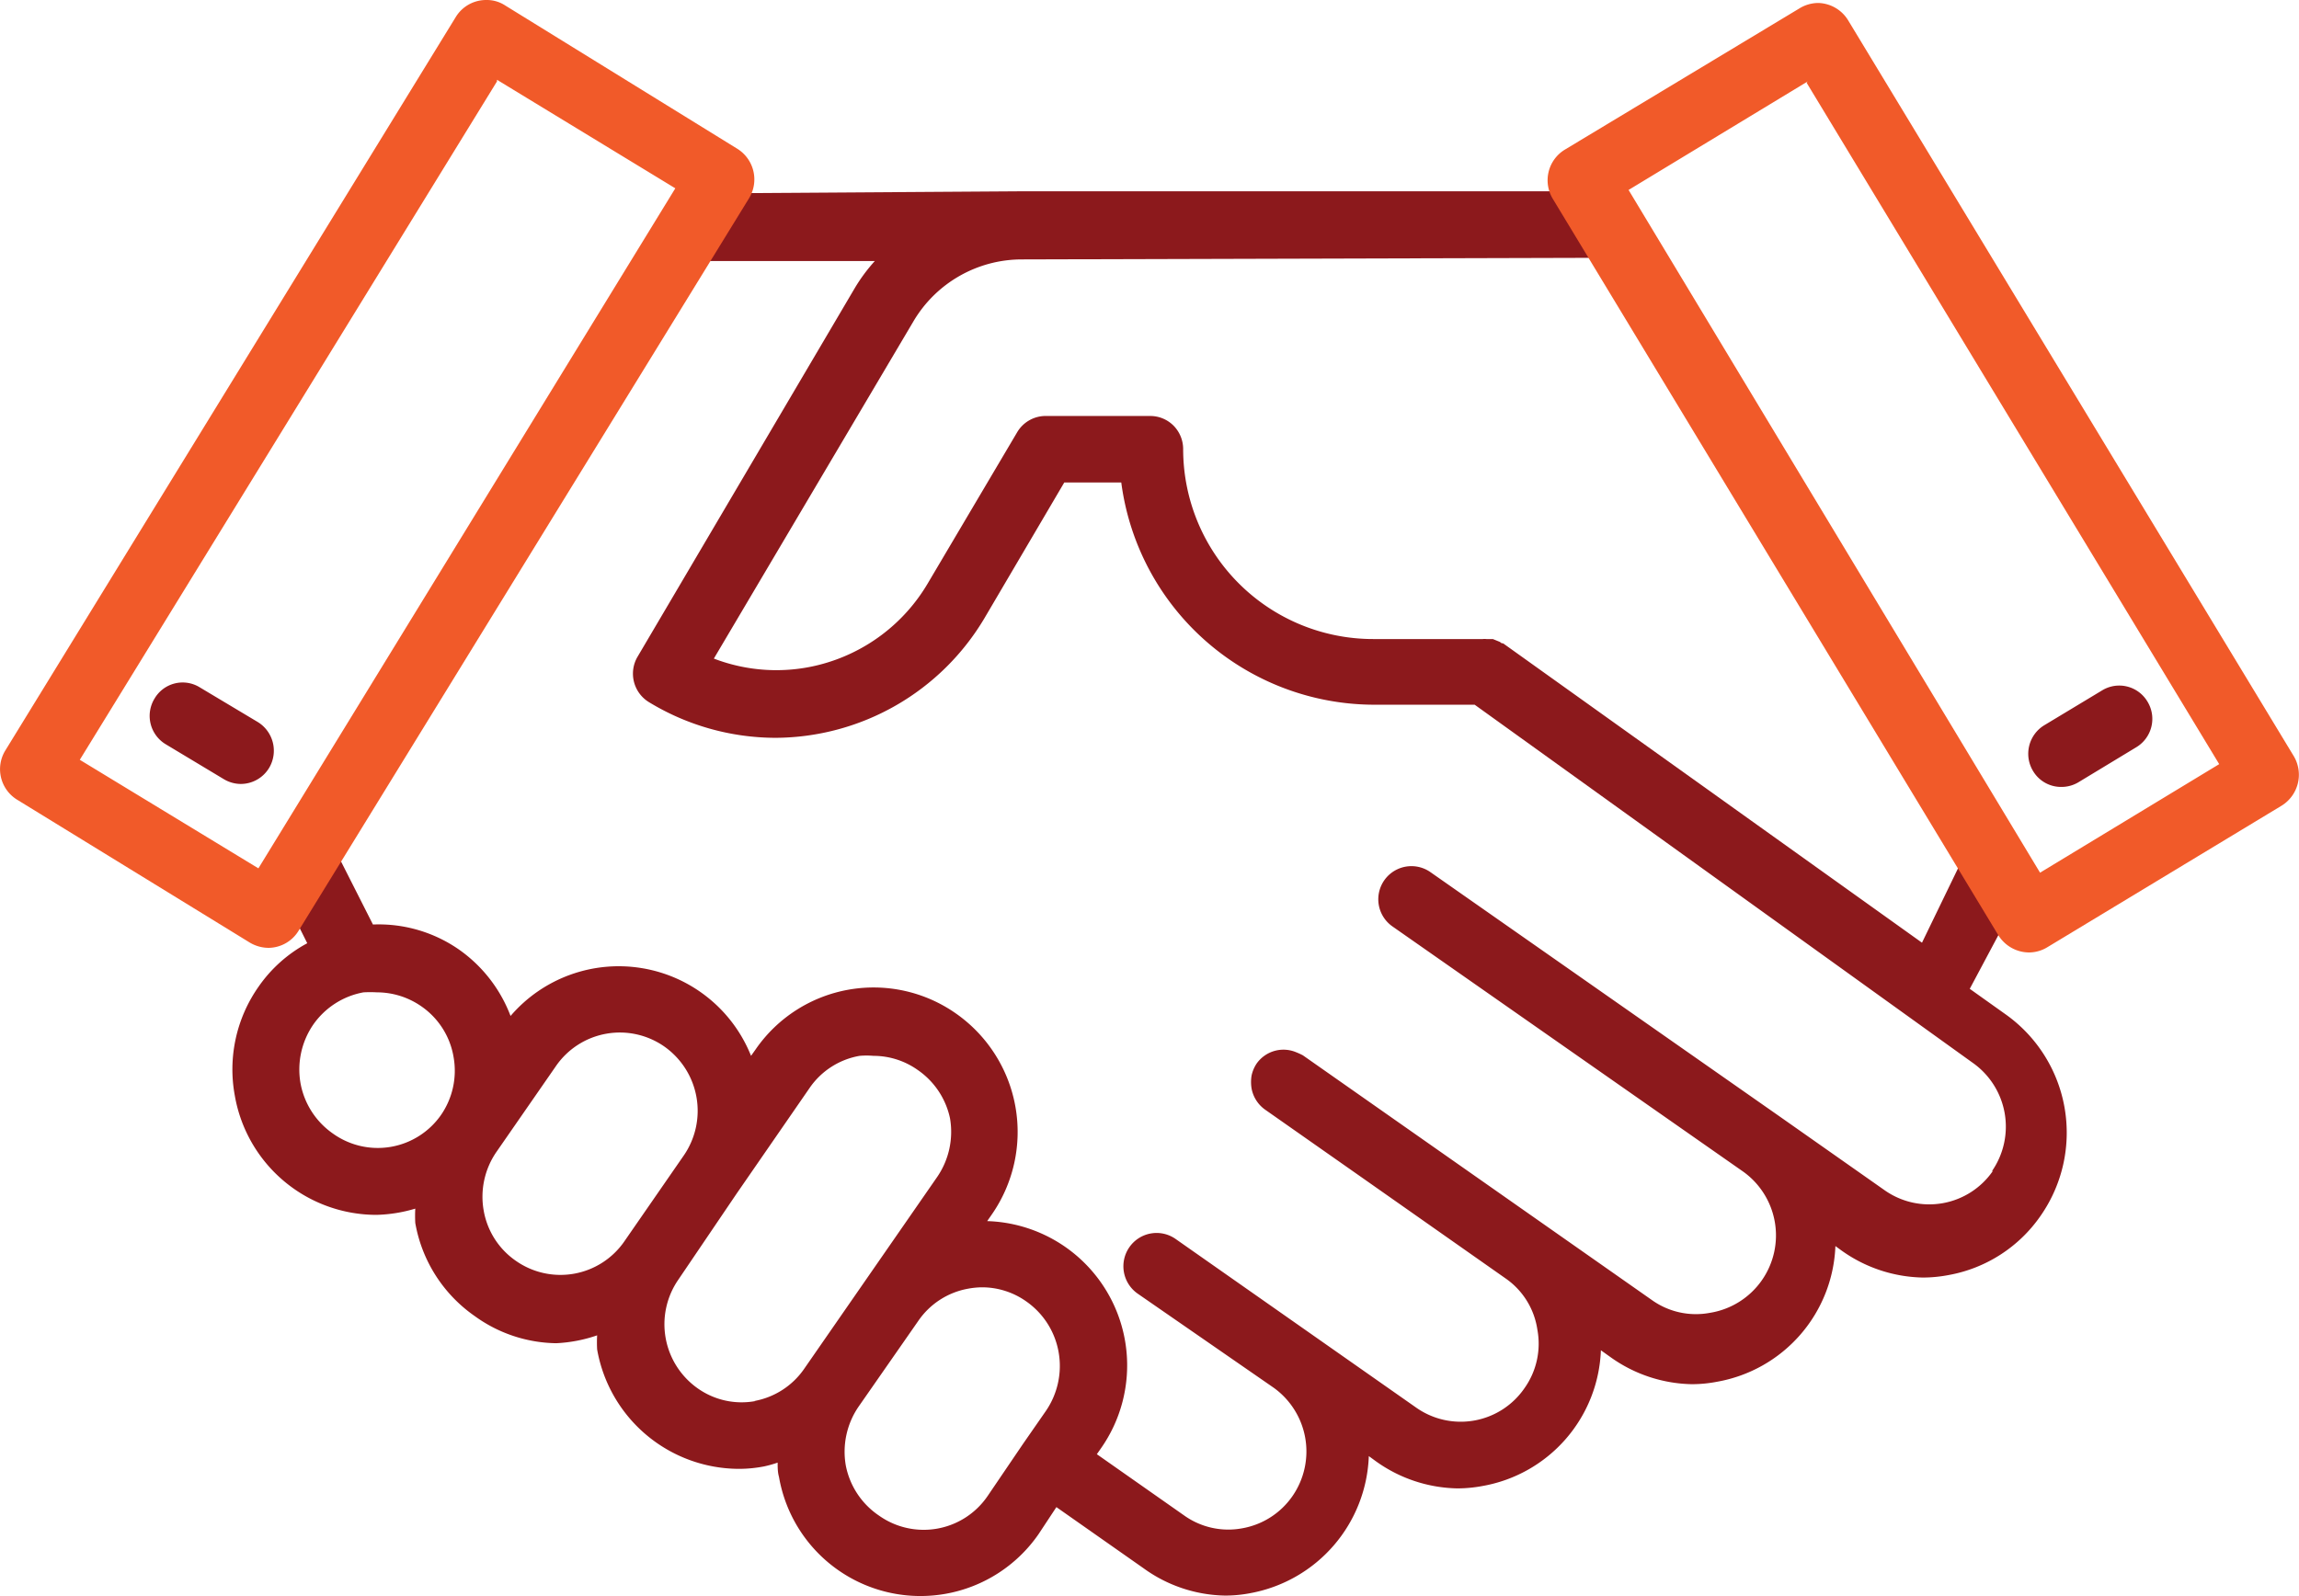 <svg xmlns="http://www.w3.org/2000/svg" viewBox="0 0 84.7 58.82"><defs><style>.cls-1{fill:#8c191c;}.cls-2{fill:#f15a29;}</style></defs><g id="Layer_2" data-name="Layer 2"><g id="Layer_1-2" data-name="Layer 1"><path class="cls-1" d="M57.77,7.05l-20.23,0L27,7.12l-16,27,.32.64a5.14,5.14,0,0,0-1.8,1.61,5.3,5.3,0,0,0-.87,4,5.3,5.3,0,0,0,5.22,4.4,5.41,5.41,0,0,0,1.43-.23,4.73,4.73,0,0,0,0,.53,5.29,5.29,0,0,0,2.19,3.43,5.23,5.23,0,0,0,3,1A5.4,5.4,0,0,0,22,49.21a4.55,4.55,0,0,0,0,.52,5.32,5.32,0,0,0,5.22,4.4,4.88,4.88,0,0,0,.93-.09,4.1,4.1,0,0,0,.5-.14c0,.18,0,.35.05.53a5.29,5.29,0,0,0,9.56,2.11l.66-1,3.22,2.26a5.26,5.26,0,0,0,3,1,4.88,4.88,0,0,0,.93-.09,5.33,5.33,0,0,0,4.36-5.05l.26.19a5.31,5.31,0,0,0,3,1,5.07,5.07,0,0,0,.94-.09,5.28,5.28,0,0,0,4.35-5l.35.25a5.31,5.31,0,0,0,3,1,4.88,4.88,0,0,0,.93-.09,5.28,5.28,0,0,0,4.36-5l.22.16a5.31,5.31,0,0,0,3,1,5.07,5.07,0,0,0,.94-.09,5.25,5.25,0,0,0,3.41-2.2,5.35,5.35,0,0,0-1.3-7.41l-1.32-.94L73.87,34ZM12.26,41.77a2.89,2.89,0,0,1-1.19-1.86,2.93,2.93,0,0,1,.47-2.15h0a2.89,2.89,0,0,1,1.85-1.19,4.45,4.45,0,0,1,.5,0,2.87,2.87,0,0,1,1.64.52,2.84,2.84,0,0,1,1.18,1.86,2.87,2.87,0,0,1-.47,2.15A2.84,2.84,0,0,1,12.26,41.77ZM19,46.46a2.84,2.84,0,0,1-1.18-1.85,2.91,2.91,0,0,1,.47-2.16l2.19-3.16a2.86,2.86,0,0,1,4-.72,2.9,2.9,0,0,1,.72,4l-2.2,3.18A2.86,2.86,0,0,1,19,46.46Zm8.84,5.17a2.8,2.8,0,0,1-2.14-.47,2.89,2.89,0,0,1-.71-4L27.13,44h0l2.7-3.91a2.82,2.82,0,0,1,1.84-1.18,2.94,2.94,0,0,1,.51,0,2.82,2.82,0,0,1,1.63.52A2.89,2.89,0,0,1,35,41.21a2.94,2.94,0,0,1-.47,2.16l-4.9,7.07A2.85,2.85,0,0,1,27.79,51.63Zm8.54,3.51a2.85,2.85,0,0,1-4,.71A2.89,2.89,0,0,1,31.16,54a2.94,2.94,0,0,1,.47-2.16l2.2-3.16a2.83,2.83,0,0,1,1.84-1.19,2.94,2.94,0,0,1,.51-.05,2.82,2.82,0,0,1,1.63.52A2.89,2.89,0,0,1,39,49.82,2.93,2.93,0,0,1,38.53,52l-.84,1.21h0Zm37.05-12a2.85,2.85,0,0,1-4,.72l-3.87-2.72h0l-12.86-9a1.22,1.22,0,0,0-1.4,2l12.87,9A2.89,2.89,0,0,1,63,48.38a2.79,2.79,0,0,1-2.14-.47L48,38.89a2.56,2.56,0,0,0-.24-.11,1.21,1.21,0,0,0-1.46.41,1.27,1.27,0,0,0-.19.45,1.48,1.48,0,0,0,0,.47,1.23,1.23,0,0,0,.51.79l3.55,2.49,5.31,3.73A2.79,2.79,0,0,1,56.64,49a2.83,2.83,0,0,1-.47,2.15,2.85,2.85,0,0,1-4,.72l-8.87-6.22a1.22,1.22,0,0,0-1.69.31,1.23,1.23,0,0,0,.3,1.71l5,3.46a2.89,2.89,0,0,1,.71,4,2.85,2.85,0,0,1-1.85,1.19,2.8,2.8,0,0,1-2.14-.47l-3.22-2.26.14-.2A5.32,5.32,0,0,0,36.37,45l.16-.23a5.33,5.33,0,0,0-1.31-7.42,5.28,5.28,0,0,0-7.38,1.32l-.17.24a5.25,5.25,0,0,0-8.86-1.47A5.27,5.27,0,0,0,16.92,35a5.18,5.18,0,0,0-3.18-.93L12.5,31.62l13.05-22h6.68a6.25,6.25,0,0,0-.74,1l-8,13.58a1.23,1.23,0,0,0,.41,1.67,9,9,0,0,0,4.67,1.32,9,9,0,0,0,7.7-4.41l2.94-5h2.1a9.41,9.41,0,0,0,9.32,8.19h3.7L72.67,39.16A2.88,2.88,0,0,1,73.38,43.17Zm-2.62-8.4L55.38,23.71s-.08,0-.11-.05L55,23.55l-.24,0a.61.61,0,0,0-.13,0H50.59a7,7,0,0,1-7-7,1.23,1.23,0,0,0-.36-.87,1.21,1.21,0,0,0-.86-.35H38.48a1.22,1.22,0,0,0-1,.59l-3.3,5.58a6.5,6.5,0,0,1-4,3,6.42,6.42,0,0,1-3.88-.23l7.36-12.44a4.64,4.64,0,0,1,4-2.27L59.23,9.5l13.15,22Z"/><path class="cls-2" d="M18.31,2.94l6.57,4L9.52,32,2.94,28l15.37-25M17.92,0a1.31,1.31,0,0,0-1.13.63L.2,27.65a1.32,1.32,0,0,0,.43,1.82l8.58,5.27a1.36,1.36,0,0,0,.69.19A1.31,1.31,0,0,0,11,34.3l16.6-27a1.33,1.33,0,0,0-.44-1.82L18.61.2a1.23,1.23,0,0,0-.69-.2Z"/><path class="cls-2" d="M66.56,3.05l15.2,25.11-6.6,4L60,7l6.6-4M67,.11a1.33,1.33,0,0,0-.69.19L57.66,5.51a1.32,1.32,0,0,0-.45,1.82L73.62,34.46a1.34,1.34,0,0,0,1.14.64,1.31,1.31,0,0,0,.68-.2l8.62-5.21a1.34,1.34,0,0,0,.45-1.82L68.09.75A1.33,1.33,0,0,0,67,.11Z"/><path class="cls-1" d="M75.94,29a1.22,1.22,0,0,0,.63-.17l2.13-1.29a1.22,1.22,0,0,0,.42-1.68,1.21,1.21,0,0,0-1.67-.42l-2.14,1.29a1.23,1.23,0,0,0-.41,1.68A1.2,1.2,0,0,0,75.94,29Z"/><path class="cls-1" d="M9.5,26.61,7.36,25.33a1.2,1.2,0,0,0-1.67.42,1.22,1.22,0,0,0,.42,1.68l2.13,1.28a1.23,1.23,0,0,0,.63.18,1.22,1.22,0,0,0,1.05-.6A1.24,1.24,0,0,0,9.5,26.61Z"/></g></g></svg>